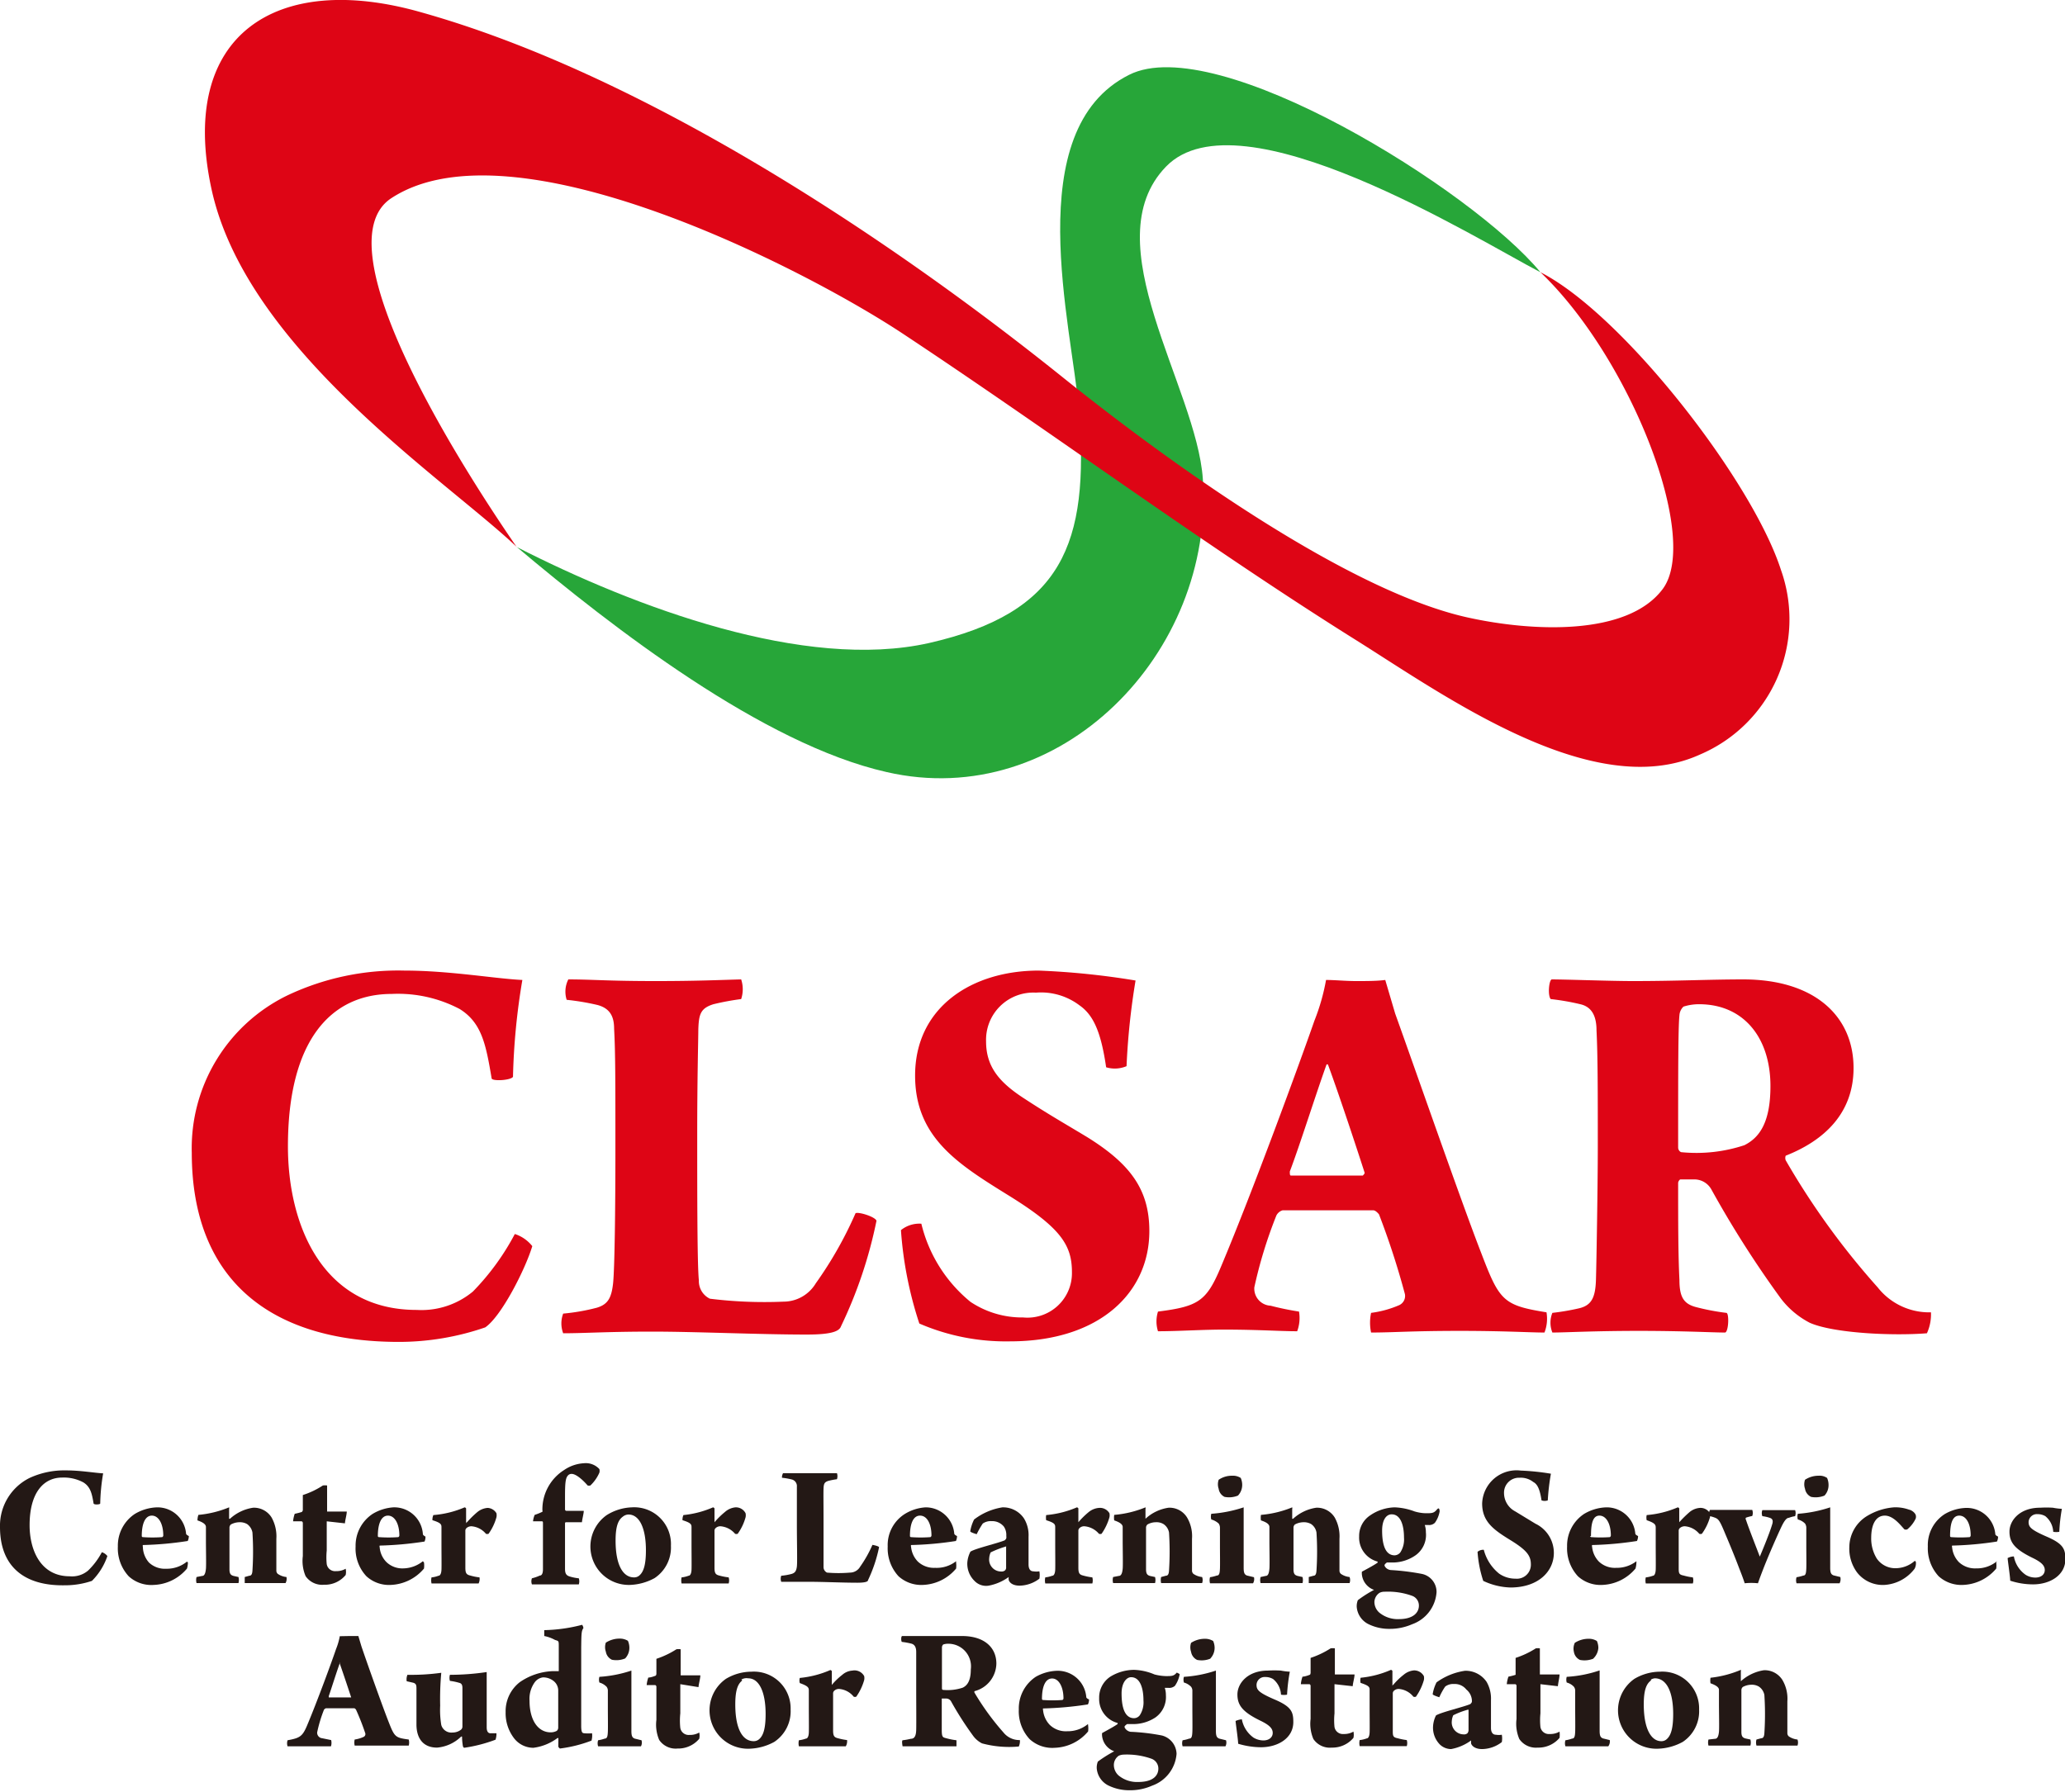 <svg xmlns="http://www.w3.org/2000/svg" viewBox="0 0 112.31 97.48"><defs><style>.cls-1{fill:#231815;}.cls-2{fill:#de0515;}.cls-3{fill:#27a639;}</style></defs><g id="レイヤー_2" data-name="レイヤー 2"><g id="レイヤー_1-2" data-name="レイヤー 1"><path class="cls-1" d="M4.53,80.64a2.25,2.25,0,0,0-1.15-.26c-1,0-1.77.81-1.77,2.59,0,1.34.59,2.78,2.18,2.78a1.35,1.35,0,0,0,1-.31,3.94,3.94,0,0,0,.75-1,.61.61,0,0,1,.3.21A3.48,3.48,0,0,1,5,86a4.52,4.52,0,0,1-1.48.24C1.31,86.28,0,85.21,0,83.07A2.9,2.9,0,0,1,1.61,80.4a4.5,4.5,0,0,1,2-.41c.77,0,1.56.14,2,.16a11.07,11.07,0,0,0-.16,1.64c0,.06-.34.08-.36,0C5,81.25,4.92,80.88,4.53,80.64Z"/><path class="cls-1" d="M10.22,85a1.28,1.28,0,0,1-.05.33,2.47,2.47,0,0,1-1.81.89A1.82,1.82,0,0,1,7,85.75a2.24,2.24,0,0,1-.59-1.62,2.07,2.07,0,0,1,.92-1.77A2.5,2.5,0,0,1,8.55,82a1.56,1.56,0,0,1,1.57,1.43c0,.05.1.11.15.13a.63.63,0,0,1-.06.27,18.52,18.52,0,0,1-2.44.22.13.13,0,0,0,0,.09A1.33,1.33,0,0,0,8.1,85a1.26,1.26,0,0,0,.94.34,1.73,1.73,0,0,0,1.13-.39S10.22,85,10.22,85ZM7.71,83.56s0,.06.06.06a7.16,7.16,0,0,0,1.05,0,.1.1,0,0,0,.06-.09c0-.63-.25-1.08-.62-1.08S7.71,82.9,7.71,83.56Z"/><path class="cls-1" d="M11,85.73c.13,0,.18-.18.2-.39s0-1.08,0-1.5c0-.25,0-.67,0-.77s-.07-.23-.46-.36a.94.94,0,0,1,.05-.3A5.75,5.75,0,0,0,12.46,82a.12.12,0,0,1,0,.08v.54a0,0,0,0,0,.05,0,2.37,2.37,0,0,1,1.26-.6,1.13,1.13,0,0,1,1,.53,2.1,2.1,0,0,1,.26,1.16c0,.6,0,1.43,0,1.74a.23.23,0,0,0,.08.17,1,1,0,0,0,.47.17.48.48,0,0,1-.05.33c-.15,0-.45,0-1.13,0s-.76,0-1.09,0c0-.06,0-.3,0-.33l.25-.07c.13,0,.16-.13.17-.28a16.08,16.08,0,0,0,0-2.07.72.72,0,0,0-.29-.46.78.78,0,0,0-.43-.1,1,1,0,0,0-.45.12.23.23,0,0,0-.08.16c0,.63,0,1.73,0,2.28,0,.27.09.32.22.36l.27.06a.63.63,0,0,1,0,.33c-.38,0-.73,0-1.17,0-.66,0-.89,0-1.11,0a.62.62,0,0,1,0-.33Z"/><path class="cls-1" d="M17.77,82.76s0,0,0,.06c0,.37,0,1.07,0,1.53a3.68,3.68,0,0,0,0,.74.46.46,0,0,0,.5.38,1,1,0,0,0,.53-.13.79.79,0,0,1,0,.34,1.46,1.46,0,0,1-1.18.53,1.09,1.09,0,0,1-1-.47,2.11,2.11,0,0,1-.15-1.09c0-.5,0-1.38,0-1.8a.1.1,0,0,0-.06-.09l-.47,0a1.69,1.69,0,0,1,.09-.41,3.59,3.59,0,0,0,.39-.1s0,0,.05-.08v-.84a4.44,4.44,0,0,0,1.09-.52.86.86,0,0,1,.23,0c0,.23,0,.7,0,1.34,0,0,0,.08,0,.08l1.07,0c0,.16-.09.47-.1.64Z"/><path class="cls-1" d="M23.06,85a1.28,1.28,0,0,1,0,.33,2.49,2.49,0,0,1-1.81.89,1.82,1.82,0,0,1-1.32-.47,2.2,2.2,0,0,1-.59-1.62,2.07,2.07,0,0,1,.92-1.77A2.5,2.5,0,0,1,21.39,82,1.56,1.56,0,0,1,23,83.46c0,.05.1.11.14.13a.62.62,0,0,1-.05.27,18.69,18.69,0,0,1-2.44.22.13.13,0,0,0,0,.09,1.28,1.28,0,0,0,.37.81,1.25,1.25,0,0,0,.93.34A1.74,1.74,0,0,0,23,84.93S23.06,85,23.06,85Zm-2.51-1.44s0,.06.06.06a7.16,7.16,0,0,0,1.05,0,.1.1,0,0,0,.06-.09c0-.63-.25-1.08-.62-1.08S20.55,82.9,20.55,83.56Z"/><path class="cls-1" d="M27,82.32a.54.54,0,0,1,0,.22,2.81,2.81,0,0,1-.43.9.24.24,0,0,1-.14,0,1.14,1.14,0,0,0-.78-.41.39.39,0,0,0-.28.1.19.19,0,0,0-.06.15c0,.5,0,1.85,0,2,0,.29.05.38.27.43a2.94,2.94,0,0,0,.5.1.56.56,0,0,1-.05.33c-.22,0-.69,0-1.42,0-.47,0-.87,0-1.14,0a.73.73,0,0,1,0-.33,1.41,1.41,0,0,0,.38-.09c.09,0,.15-.12.16-.32s0-.89,0-1.5c0-.34,0-.64,0-.8s0-.25-.49-.4a.59.59,0,0,1,.05-.28A5.37,5.37,0,0,0,25.27,82a.12.12,0,0,1,.08.06c0,.12,0,.62,0,.75s0,0,.05,0a5,5,0,0,1,.57-.56,1,1,0,0,1,.55-.22A.59.59,0,0,1,27,82.32Z"/><path class="cls-1" d="M29.36,85.71c.14,0,.17-.19.17-.34,0-.78,0-1.73,0-2.54,0,0,0-.07-.05-.07l-.49,0a1.2,1.2,0,0,1,.09-.35,3.33,3.33,0,0,0,.42-.17.08.08,0,0,0,0-.07,2.53,2.53,0,0,1,1.18-2.2,2.11,2.11,0,0,1,1.08-.37,1,1,0,0,1,.84.32.41.41,0,0,1,0,.19,2.14,2.14,0,0,1-.49.7.26.26,0,0,1-.15,0c-.24-.28-.62-.63-.87-.63a.26.26,0,0,0-.22.11c-.11.14-.14.38-.14,1.12,0,.23,0,.56,0,.71a.08.08,0,0,0,.07.07l.95,0c0,.14-.08.42-.1.62h-.87s-.05,0-.05.06c0,1.12,0,2,0,2.47,0,.25.06.36.25.42a2.58,2.58,0,0,0,.5.1.54.54,0,0,1,0,.33c-.27,0-.53,0-1.41,0-.49,0-.92,0-1.14,0a.47.47,0,0,1,0-.33A2.38,2.38,0,0,0,29.36,85.71Z"/><path class="cls-1" d="M36.49,84.09a2,2,0,0,1-.89,1.76,3,3,0,0,1-1.35.37A2.09,2.09,0,0,1,33,82.42,2.75,2.75,0,0,1,34.36,82,2,2,0,0,1,36.49,84.09Zm-2.62-1.58c-.26.19-.39.55-.39,1.3,0,1.36.42,2,1,2a.42.42,0,0,0,.3-.11c.24-.21.35-.62.35-1.37,0-1.17-.34-1.94-.95-1.94A.51.51,0,0,0,33.87,82.51Z"/><path class="cls-1" d="M40.55,82.32a.54.54,0,0,1,0,.22,2.81,2.81,0,0,1-.43.9.24.24,0,0,1-.14,0,1.16,1.16,0,0,0-.78-.41.37.37,0,0,0-.28.1.19.19,0,0,0-.06.15c0,.5,0,1.85,0,2,0,.29.05.38.26.43a3.29,3.29,0,0,0,.51.1.56.56,0,0,1,0,.33c-.22,0-.69,0-1.42,0-.47,0-.88,0-1.14,0a.73.73,0,0,1,0-.33,1.51,1.51,0,0,0,.38-.09c.09,0,.15-.12.16-.32s0-.89,0-1.5c0-.34,0-.64,0-.8s0-.25-.49-.4a.59.59,0,0,1,.05-.28A5.37,5.37,0,0,0,38.78,82a.12.12,0,0,1,.08.06c0,.12,0,.62,0,.75s0,0,0,0a4.29,4.29,0,0,1,.57-.56A1,1,0,0,1,40,82,.59.59,0,0,1,40.55,82.32Z"/><path class="cls-1" d="M42.59,80.14c.4,0,.67,0,1.48,0s1.09,0,1.45,0a.53.53,0,0,1,0,.33,3.93,3.93,0,0,0-.47.09c-.22.07-.25.17-.26.43s0,.8,0,1.79,0,2.21,0,2.47a.33.33,0,0,0,.19.3,7.47,7.47,0,0,0,1.25,0,.64.64,0,0,0,.55-.32,6.64,6.64,0,0,0,.67-1.19s.34.06.36.13a7.83,7.83,0,0,1-.6,1.79c0,.08-.15.14-.58.14-.81,0-1.87-.05-2.63-.05s-1.14,0-1.51,0a.47.47,0,0,1,0-.33,3.18,3.18,0,0,0,.57-.1c.19-.06.25-.17.28-.4s0-1.29,0-2.29,0-1.66,0-2.05a.37.37,0,0,0-.29-.4,3.91,3.91,0,0,0-.52-.09A.45.45,0,0,1,42.59,80.14Z"/><path class="cls-1" d="M52,85a1.28,1.28,0,0,1,0,.33,2.47,2.47,0,0,1-1.81.89,1.84,1.84,0,0,1-1.32-.47,2.24,2.24,0,0,1-.59-1.62,2,2,0,0,1,.93-1.77A2.44,2.44,0,0,1,50.34,82a1.56,1.56,0,0,1,1.56,1.43c0,.05.1.11.15.13a.63.63,0,0,1-.06.27,18.35,18.35,0,0,1-2.44.22.13.13,0,0,0,0,.09,1.33,1.33,0,0,0,.37.81,1.28,1.28,0,0,0,.94.34A1.71,1.71,0,0,0,52,84.93S52,85,52,85Zm-2.51-1.44s0,.06.06.06a7.07,7.07,0,0,0,1.05,0,.1.1,0,0,0,.06-.09c0-.63-.24-1.08-.62-1.08S49.49,82.9,49.49,83.56Z"/><path class="cls-1" d="M54.6,83.05a.82.82,0,0,0-.67-.3.77.77,0,0,0-.48.13,4.79,4.79,0,0,0-.33.58s-.36-.1-.35-.16a2.18,2.18,0,0,1,.21-.64A3.4,3.4,0,0,1,54.52,82a1.37,1.37,0,0,1,1.17.6,1.74,1.74,0,0,1,.25,1c0,.47,0,1.1,0,1.51,0,.18.06.37.26.37a1.06,1.06,0,0,0,.33,0,1.13,1.13,0,0,1,0,.4,1.83,1.83,0,0,1-1.07.38c-.34,0-.54-.13-.6-.31a.75.75,0,0,1,0-.16s0,0,0,0a2.7,2.7,0,0,1-1.09.47A.87.87,0,0,1,53,86a1.3,1.3,0,0,1-.39-1,1.54,1.54,0,0,1,.17-.59c.28-.18,1.51-.46,1.87-.62,0,0,.07-.07.08-.11a.57.57,0,0,0,0-.13A.82.82,0,0,0,54.6,83.05Zm.11,1.08a5.18,5.18,0,0,0-.83.32.88.88,0,0,0-.08.32.65.65,0,0,0,.64.72.3.3,0,0,0,.22-.06.21.21,0,0,0,.06-.17c0-.31,0-.91,0-1.08S54.72,84.13,54.71,84.13Z"/><path class="cls-1" d="M60.34,82.32a.54.54,0,0,1,0,.22,3,3,0,0,1-.43.9.24.24,0,0,1-.14,0,1.16,1.16,0,0,0-.78-.41.36.36,0,0,0-.28.1.19.19,0,0,0-.06.15c0,.5,0,1.85,0,2,0,.29.05.38.26.43a3.4,3.4,0,0,0,.5.1.64.64,0,0,1,0,.33c-.22,0-.69,0-1.42,0-.47,0-.88,0-1.14,0a.73.73,0,0,1,0-.33,1.62,1.62,0,0,0,.38-.09c.09,0,.15-.12.16-.32s0-.89,0-1.5c0-.34,0-.64,0-.8s0-.25-.49-.4a.75.75,0,0,1,0-.28A5.43,5.43,0,0,0,58.57,82a.12.12,0,0,1,.08.06c0,.12,0,.62,0,.75s0,0,0,0a4.29,4.29,0,0,1,.57-.56,1,1,0,0,1,.55-.22A.6.6,0,0,1,60.34,82.32Z"/><path class="cls-1" d="M60.85,85.73c.14,0,.19-.18.21-.39s0-1.08,0-1.5c0-.25,0-.67,0-.77s-.07-.23-.46-.36a.94.94,0,0,1,0-.3A5.75,5.75,0,0,0,62.3,82a.12.12,0,0,1,0,.08v.54a0,0,0,0,0,0,0,2.34,2.34,0,0,1,1.26-.6,1.12,1.12,0,0,1,1,.53,2,2,0,0,1,.27,1.16c0,.6,0,1.43,0,1.74a.23.23,0,0,0,.08.17,1,1,0,0,0,.47.17.48.48,0,0,1,0,.33c-.16,0-.45,0-1.13,0s-.76,0-1.1,0a.73.73,0,0,1,0-.33l.26-.07c.13,0,.16-.13.17-.28a16.08,16.08,0,0,0,0-2.07.7.7,0,0,0-.3-.46.73.73,0,0,0-.42-.1.92.92,0,0,0-.45.12.23.23,0,0,0-.08.16c0,.63,0,1.73,0,2.28,0,.27.09.32.21.36l.28.06a.63.63,0,0,1,0,.33c-.38,0-.74,0-1.17,0-.66,0-.9,0-1.11,0a.62.62,0,0,1,0-.33Z"/><path class="cls-1" d="M68.15,86.13c-.19,0-.56,0-1.18,0s-.91,0-1.16,0a.62.62,0,0,1,0-.33,2,2,0,0,0,.37-.09c.14,0,.16-.15.17-.38s0-.83,0-1.3,0-.73,0-.9a.41.41,0,0,0-.07-.25,1,1,0,0,0-.4-.22.54.54,0,0,1,0-.31A7.16,7.16,0,0,0,67.64,82V85.3c0,.29.06.36.18.41l.38.09A.44.44,0,0,1,68.15,86.13Zm-.82-4.77a1.28,1.28,0,0,1-.73.07.58.58,0,0,1-.32-.44.75.75,0,0,1,0-.49,1.26,1.26,0,0,1,.73-.22.78.78,0,0,1,.47.12.93.93,0,0,1,.08.38A.84.84,0,0,1,67.33,81.36Z"/><path class="cls-1" d="M68.84,85.73c.14,0,.18-.18.2-.39s0-1.08,0-1.5c0-.25,0-.67,0-.77s-.06-.23-.46-.36a.94.94,0,0,1,0-.3A5.75,5.75,0,0,0,70.28,82a.12.12,0,0,1,0,.08v.54a0,0,0,0,0,.05,0,2.37,2.37,0,0,1,1.26-.6,1.13,1.13,0,0,1,1,.53,2.1,2.1,0,0,1,.26,1.16c0,.6,0,1.43,0,1.74a.23.23,0,0,0,.08.17,1,1,0,0,0,.47.17.48.48,0,0,1,0,.33c-.15,0-.45,0-1.13,0s-.76,0-1.09,0c0-.06,0-.3,0-.33l.26-.07c.12,0,.15-.13.16-.28a16.08,16.08,0,0,0,0-2.07.69.69,0,0,0-.29-.46.78.78,0,0,0-.43-.1,1,1,0,0,0-.45.12.23.23,0,0,0-.08.16c0,.63,0,1.73,0,2.28,0,.27.09.32.22.36l.27.06a.63.63,0,0,1,0,.33c-.38,0-.73,0-1.17,0-.66,0-.89,0-1.11,0a.62.62,0,0,1,0-.33Z"/><path class="cls-1" d="M76.93,82.22a2.28,2.28,0,0,0,.61.1c.33,0,.44,0,.6-.19s.15.06.16.08a1.49,1.49,0,0,1-.26.63.44.44,0,0,1-.35.12h-.2s0,0,0,0a1.25,1.25,0,0,1,.06.4A1.36,1.36,0,0,1,77,84.6,2.19,2.19,0,0,1,75.8,85h-.37s-.13.09-.13.15.11.23.33.26a13,13,0,0,1,1.7.21,1,1,0,0,1,.8,1,2,2,0,0,1-1.33,1.74,3,3,0,0,1-1.21.25,2.55,2.55,0,0,1-1.19-.27,1.15,1.15,0,0,1-.61-.91.87.87,0,0,1,.06-.38,6.49,6.49,0,0,1,.88-.56s0,0,0,0a1,1,0,0,1-.66-.83.75.75,0,0,1,0-.16c.13-.07.68-.36.85-.49a.06.06,0,0,0,0-.06,1.35,1.35,0,0,1-1-1.37,1.34,1.34,0,0,1,.61-1.15A2.46,2.46,0,0,1,75.85,82,3.4,3.4,0,0,1,76.93,82.22Zm.24,5.13a.56.56,0,0,0-.35-.53,3.84,3.84,0,0,0-1.51-.23.58.58,0,0,0-.28.06.62.62,0,0,0-.28.5.78.78,0,0,0,.26.57,1.57,1.57,0,0,0,1.07.36C76.88,88.08,77.17,87.71,77.17,87.35Zm-2-4.09c0,1,.29,1.35.68,1.35a.41.41,0,0,0,.31-.16,1.29,1.29,0,0,0,.2-.8c0-.69-.19-1.27-.67-1.27C75.39,82.38,75.17,82.69,75.17,83.26Z"/><path class="cls-1" d="M81.54,85.61a1.55,1.55,0,0,0,.89.27.76.76,0,0,0,.83-.77c0-.46-.19-.76-1.1-1.32s-1.55-1-1.55-2A1.87,1.87,0,0,1,82.71,80a13,13,0,0,1,1.64.17,12.14,12.14,0,0,0-.17,1.45.5.5,0,0,1-.34,0c-.09-.6-.22-.88-.45-1a1.09,1.09,0,0,0-.74-.23.81.81,0,0,0-.85.83,1.13,1.13,0,0,0,.61,1l1.1.67a1.76,1.76,0,0,1,1,1.59c0,1-.84,1.88-2.36,1.88A3.69,3.69,0,0,1,80.67,86a6.4,6.4,0,0,1-.31-1.58.47.47,0,0,1,.34-.11A2.45,2.45,0,0,0,81.54,85.61Z"/><path class="cls-1" d="M89,85a1.28,1.28,0,0,1-.05.33,2.47,2.47,0,0,1-1.81.89,1.82,1.82,0,0,1-1.32-.47,2.24,2.24,0,0,1-.59-1.62,2.07,2.07,0,0,1,.92-1.77A2.5,2.5,0,0,1,87.37,82a1.56,1.56,0,0,1,1.57,1.43c0,.05.1.11.15.13a.63.63,0,0,1-.06.27,18.52,18.52,0,0,1-2.44.22.13.13,0,0,0,0,.09,1.33,1.33,0,0,0,.37.81,1.26,1.26,0,0,0,.94.34A1.73,1.73,0,0,0,89,84.93S89,85,89,85Zm-2.51-1.44s0,.06.06.06a7.16,7.16,0,0,0,1,0,.1.1,0,0,0,.06-.09c0-.63-.25-1.08-.62-1.08S86.53,82.9,86.53,83.56Z"/><path class="cls-1" d="M93,82.32a.54.54,0,0,1,0,.22,2.86,2.86,0,0,1-.44.9.24.24,0,0,1-.14,0,1.14,1.14,0,0,0-.77-.41.4.4,0,0,0-.29.1.19.19,0,0,0-.06.15c0,.5,0,1.85,0,2,0,.29,0,.38.27.43a3.15,3.15,0,0,0,.5.1.56.56,0,0,1,0,.33c-.22,0-.69,0-1.42,0-.47,0-.87,0-1.14,0a.73.73,0,0,1,0-.33,1.59,1.59,0,0,0,.39-.09c.08,0,.14-.12.15-.32s0-.89,0-1.5c0-.34,0-.64,0-.8s-.05-.25-.49-.4a.59.59,0,0,1,0-.28A5.37,5.37,0,0,0,91.25,82a.12.12,0,0,1,.08.06c0,.12,0,.62,0,.75s0,0,0,0a6,6,0,0,1,.57-.56,1,1,0,0,1,.55-.22A.6.6,0,0,1,93,82.32Z"/><path class="cls-1" d="M93,82.14l1.21,0c.53,0,.85,0,1.09,0a.47.47,0,0,1,0,.33,2.65,2.65,0,0,0-.34.09.1.1,0,0,0,0,.12c.12.38.55,1.47.75,2,0,0,0,0,0,0,.19-.44.55-1.33.67-1.74.08-.24,0-.32-.1-.36a1.93,1.93,0,0,0-.43-.1.46.46,0,0,1,0-.33c.16,0,.53,0,.9,0l.88,0a.47.47,0,0,1,0,.33,1.63,1.63,0,0,0-.34.09c-.13,0-.26.19-.4.48-.24.51-.62,1.37-.94,2.17-.16.41-.26.68-.34.91a3.47,3.47,0,0,0-.72,0c-.08-.25-.19-.54-.31-.84-.24-.64-.54-1.36-.74-1.83-.31-.75-.37-.83-.6-.91a1.5,1.5,0,0,0-.3-.08A.58.58,0,0,1,93,82.14Z"/><path class="cls-1" d="M100.05,86.13c-.19,0-.57,0-1.19,0s-.9,0-1.15,0a.53.53,0,0,1,0-.33,2,2,0,0,0,.37-.09c.13,0,.15-.15.16-.38s0-.83,0-1.3,0-.73,0-.9a.41.41,0,0,0-.07-.25.85.85,0,0,0-.39-.22.54.54,0,0,1,0-.31A7.16,7.16,0,0,0,99.54,82c0,.4,0,1.12,0,1.67s0,1.16,0,1.62c0,.29.06.36.18.41l.37.09A.48.48,0,0,1,100.05,86.13Zm-.82-4.77a1.28,1.28,0,0,1-.73.07.59.59,0,0,1-.33-.44.75.75,0,0,1,0-.49,1.32,1.32,0,0,1,.74-.22.72.72,0,0,1,.46.12.93.93,0,0,1,.08.38A.83.83,0,0,1,99.23,81.36Z"/><path class="cls-1" d="M102.49,86.22a1.77,1.77,0,0,1-1.49-.68,2.18,2.18,0,0,1-.42-1.38,2,2,0,0,1,1-1.71A3.32,3.32,0,0,1,103,82a2.16,2.16,0,0,1,.84.13c.06,0,.28.11.35.28a.34.34,0,0,1,0,.2,1.71,1.71,0,0,1-.46.59.25.25,0,0,1-.15,0c-.21-.22-.6-.75-1.07-.75s-.74.45-.74,1.21a2.07,2.07,0,0,0,.3,1.12,1.22,1.22,0,0,0,1.07.53,1.58,1.58,0,0,0,1-.4.11.11,0,0,1,.06.07.63.63,0,0,1-.07.36A2.23,2.23,0,0,1,102.49,86.22Z"/><path class="cls-1" d="M108.57,85a1.28,1.28,0,0,1,0,.33,2.47,2.47,0,0,1-1.81.89,1.84,1.84,0,0,1-1.32-.47,2.24,2.24,0,0,1-.59-1.62,2,2,0,0,1,.93-1.77,2.44,2.44,0,0,1,1.18-.33,1.56,1.56,0,0,1,1.56,1.43c0,.05.1.11.15.13a.63.63,0,0,1-.06.27,18.35,18.35,0,0,1-2.44.22.13.13,0,0,0,0,.09,1.33,1.33,0,0,0,.37.81,1.28,1.28,0,0,0,.94.34,1.71,1.71,0,0,0,1.13-.39S108.57,85,108.57,85Zm-2.51-1.44s0,.06.06.06a7.07,7.07,0,0,0,1,0,.1.1,0,0,0,.06-.09c0-.63-.24-1.08-.62-1.08S106.06,82.9,106.06,83.56Z"/><path class="cls-1" d="M112,83.33a.93.93,0,0,1-.33,0,1.17,1.17,0,0,0-.43-.85.82.82,0,0,0-.42-.11.45.45,0,0,0-.49.42c0,.27.1.42,1,.81s1,.68,1,1.22c0,.87-.83,1.37-1.76,1.37a4,4,0,0,1-1.24-.2c0-.2-.13-1.06-.14-1.23a.75.75,0,0,1,.34-.09,1.55,1.55,0,0,0,.64,1,1,1,0,0,0,.53.15c.31,0,.51-.17.51-.41s-.18-.42-.62-.64c-1-.48-1.3-.85-1.3-1.45s.55-1.3,1.66-1.3a5.91,5.91,0,0,1,.7,0,3.26,3.26,0,0,0,.49.06A9.57,9.57,0,0,0,112,83.33Z"/><path class="cls-1" d="M16.7,93.87c.54-1.28,1.34-3.46,1.58-4.17a3.49,3.49,0,0,0,.2-.69L19,89l.49,0,.17.57c.34,1,1.12,3.19,1.46,4.06s.37.9,1.11,1a.63.63,0,0,1,0,.33c-.25,0-.68,0-1.44,0s-1.13,0-1.5,0a.73.73,0,0,1,0-.33,1.74,1.74,0,0,0,.48-.14.17.17,0,0,0,.1-.19A13.32,13.32,0,0,0,19.36,93s-.06-.07-.09-.07-.5,0-.75,0h-.79a.21.21,0,0,0-.11.08,7.47,7.47,0,0,0-.37,1.23.3.3,0,0,0,.27.32l.49.1A.62.62,0,0,1,18,95c-.29,0-.67,0-1.24,0l-1.12,0a.53.53,0,0,1,0-.33C16.31,94.55,16.45,94.46,16.7,93.87Zm1.79-3.42c-.2.55-.45,1.36-.61,1.82,0,0,0,.07,0,.07h1.22s0,0,0,0c-.1-.31-.43-1.3-.62-1.84C18.52,90.45,18.49,90.44,18.49,90.45Z"/><path class="cls-1" d="M22.16,91.11A11.92,11.92,0,0,0,24,91a15.33,15.33,0,0,0-.06,1.78A5,5,0,0,0,24,93.84a.57.57,0,0,0,.61.41.75.75,0,0,0,.47-.16.23.23,0,0,0,.07-.15c0-.16,0-.85,0-2.09,0-.1,0-.26-.16-.3a3.14,3.14,0,0,0-.52-.11.58.58,0,0,1,0-.33,13.61,13.61,0,0,0,2-.15c0,.09,0,.6,0,1v2c0,.19.05.31.18.33H27a1,1,0,0,1-.05.35,8,8,0,0,1-1.71.44.2.2,0,0,1-.06-.07,3.1,3.1,0,0,1-.05-.54,0,0,0,0,0-.05,0,2.13,2.13,0,0,1-1.31.6c-.77,0-1.11-.52-1.12-1.23,0-.48,0-1.45,0-1.94,0-.2,0-.31-.18-.36l-.35-.08A.63.63,0,0,1,22.16,91.11Z"/><path class="cls-1" d="M32.17,94.69a7.29,7.29,0,0,1-1.72.43s-.07-.06-.08-.09,0-.31,0-.48a0,0,0,0,0-.05,0,2.78,2.78,0,0,1-1.31.53,1.33,1.33,0,0,1-1.06-.53,2.24,2.24,0,0,1-.45-1.41,2,2,0,0,1,.77-1.63,3.37,3.37,0,0,1,1.81-.6h.26s.05,0,.05,0c0-.44,0-1,0-1.33s0-.3-.21-.37A2,2,0,0,0,29.6,89c0-.05,0-.3,0-.32a8.81,8.81,0,0,0,2.06-.29.36.36,0,0,1,.07.18c-.11.15-.11.31-.12,1.06,0,.6,0,1.34,0,2.66,0,.33,0,1.2,0,1.59s.07.4.17.41a2.25,2.25,0,0,0,.42,0A1,1,0,0,1,32.17,94.69Zm-3.09-3.17a1.54,1.54,0,0,0-.28,1c0,1.07.47,1.72,1.15,1.72a.7.7,0,0,0,.33-.08.23.23,0,0,0,.08-.18c0-.31,0-1.44,0-2a.66.66,0,0,0-.26-.54.91.91,0,0,0-.57-.19A.66.66,0,0,0,29.08,91.52Z"/><path class="cls-1" d="M34.86,95c-.19,0-.56,0-1.18,0s-.91,0-1.15,0a.53.53,0,0,1,0-.33,1.87,1.87,0,0,0,.36-.09c.14,0,.16-.15.17-.38s0-.83,0-1.3,0-.73,0-.9a.36.36,0,0,0-.07-.24.87.87,0,0,0-.39-.23.54.54,0,0,1,0-.31,6.78,6.78,0,0,0,1.74-.34c0,.4,0,1.12,0,1.67s0,1.16,0,1.62c0,.29.06.36.18.41l.37.09A.44.44,0,0,1,34.86,95ZM34,90.22a1.25,1.25,0,0,1-.72.07.59.59,0,0,1-.33-.44.75.75,0,0,1,0-.49,1.38,1.38,0,0,1,.74-.22.85.85,0,0,1,.46.12.93.93,0,0,1,.08.38A.84.84,0,0,1,34,90.22Z"/><path class="cls-1" d="M37,91.62s0,0,0,.06c0,.37,0,1.07,0,1.53A3.68,3.68,0,0,0,37,94a.46.46,0,0,0,.5.38,1,1,0,0,0,.53-.13.79.79,0,0,1,0,.34,1.49,1.49,0,0,1-1.18.53,1.08,1.08,0,0,1-1-.47,2.11,2.11,0,0,1-.15-1.09c0-.5,0-1.38,0-1.79a.1.1,0,0,0-.06-.1l-.47,0a1.69,1.69,0,0,1,.09-.41c.12,0,.32-.07.39-.1s0,0,.05-.08v-.84a4.82,4.82,0,0,0,1.09-.52.86.86,0,0,1,.23,0c0,.23,0,.7,0,1.34,0,0,0,.08,0,.08l1.07,0c0,.17-.09.47-.1.64Z"/><path class="cls-1" d="M43,93a2,2,0,0,1-.89,1.76,3,3,0,0,1-1.35.37,2.09,2.09,0,0,1-1.28-3.8,2.72,2.72,0,0,1,1.39-.39A2,2,0,0,1,43,93Zm-2.63-1.58c-.25.19-.38.55-.38,1.3,0,1.36.41,2,1,2a.44.44,0,0,0,.3-.11c.24-.21.35-.62.35-1.37,0-1.17-.34-1.94-.95-1.94A.54.54,0,0,0,40.32,91.37Z"/><path class="cls-1" d="M47,91.18a.54.54,0,0,1,0,.22,3,3,0,0,1-.43.9.19.19,0,0,1-.14,0,1.13,1.13,0,0,0-.78-.42.36.36,0,0,0-.28.1.19.19,0,0,0-.06.15c0,.5,0,1.85,0,2,0,.29.05.38.26.43a3.4,3.4,0,0,0,.5.1A.56.56,0,0,1,46,95c-.21,0-.68,0-1.41,0-.48,0-.88,0-1.14,0a.73.73,0,0,1,0-.33,1.62,1.62,0,0,0,.38-.09c.09,0,.15-.12.16-.32s0-.89,0-1.5c0-.33,0-.64,0-.8s-.05-.24-.49-.4a.49.49,0,0,1,0-.28,5.43,5.43,0,0,0,1.66-.43.12.12,0,0,1,.08.06c0,.12,0,.62,0,.75s0,0,0,0a3.67,3.67,0,0,1,.57-.55.92.92,0,0,1,.55-.23A.6.6,0,0,1,47,91.18Z"/><path class="cls-1" d="M49.07,89l1.38,0c.74,0,1.28,0,1.87,0,1.21,0,1.87.62,1.87,1.5A1.58,1.58,0,0,1,53,92a.11.11,0,0,0,0,.08,14,14,0,0,0,1.57,2.16,1.11,1.11,0,0,0,.9.42.72.72,0,0,1-.06.35,5.69,5.69,0,0,1-2-.17,1.35,1.35,0,0,1-.49-.42,17.92,17.92,0,0,1-1.18-1.84.31.31,0,0,0-.28-.18h-.24s0,0,0,.06c0,.61,0,1.22,0,1.65s.07.4.28.46a3.71,3.71,0,0,0,.52.1s0,.31,0,.33c-.22,0-.69,0-1.47,0s-1.26,0-1.46,0c0,0-.06-.29,0-.33a3.73,3.73,0,0,0,.45-.08c.21,0,.28-.18.29-.48s0-1.64,0-2.25c0-.95,0-1.55,0-2,0-.27-.1-.41-.28-.45a3.83,3.83,0,0,0-.5-.09C49,89.27,49,89,49.07,89Zm2.23.46a.23.23,0,0,0-.07.15c0,.22,0,.94,0,2.24,0,0,0,.08.06.08a2.59,2.59,0,0,0,1.07-.12c.25-.12.44-.38.44-1a1.23,1.23,0,0,0-1.21-1.39A.84.84,0,0,0,51.3,89.46Z"/><path class="cls-1" d="M59.18,93.86a1.28,1.28,0,0,1,0,.33,2.47,2.47,0,0,1-1.81.89A1.82,1.82,0,0,1,56,94.61,2.22,2.22,0,0,1,55.41,93a2.07,2.07,0,0,1,.92-1.78,2.5,2.5,0,0,1,1.18-.33,1.56,1.56,0,0,1,1.57,1.43c0,.06.1.11.15.13a.63.63,0,0,1-.06.27,18.52,18.52,0,0,1-2.44.22.13.13,0,0,0,0,.09,1.33,1.33,0,0,0,.37.81,1.26,1.26,0,0,0,.94.34,1.73,1.73,0,0,0,1.13-.39S59.18,93.83,59.18,93.86Zm-2.51-1.44s0,.06.06.06a7.16,7.16,0,0,0,1.05,0,.1.1,0,0,0,.06-.08c0-.63-.25-1.09-.62-1.09S56.67,91.76,56.67,92.42Z"/><path class="cls-1" d="M62.79,91.09a2.73,2.73,0,0,0,.61.09c.34,0,.44,0,.6-.19,0,0,.15.06.16.09a1.6,1.6,0,0,1-.26.63.46.46,0,0,1-.35.11h-.2s0,0,0,0a1.25,1.25,0,0,1,.06.4,1.36,1.36,0,0,1-.57,1.21,2.19,2.19,0,0,1-1.16.36H61.3s-.14.09-.14.15.12.24.33.27a11.46,11.46,0,0,1,1.7.2,1.06,1.06,0,0,1,.8,1,2,2,0,0,1-1.33,1.73,2.92,2.92,0,0,1-1.21.25,2.58,2.58,0,0,1-1.19-.27,1.15,1.15,0,0,1-.61-.91.87.87,0,0,1,.06-.38,7,7,0,0,1,.89-.56s0,0,0,0a1,1,0,0,1-.66-.83.75.75,0,0,1,0-.16c.12-.07.67-.36.84-.49a.06.06,0,0,0,0-.06,1.35,1.35,0,0,1-1-1.36,1.36,1.36,0,0,1,.61-1.16,2.49,2.49,0,0,1,1.29-.37A3.1,3.1,0,0,1,62.79,91.09ZM63,96.21a.57.57,0,0,0-.36-.53,4,4,0,0,0-1.51-.23.73.73,0,0,0-.28.06.61.61,0,0,0-.27.5.77.77,0,0,0,.25.57,1.57,1.57,0,0,0,1.07.36C62.74,96.94,63,96.57,63,96.21Zm-2-4.09c0,1,.29,1.35.68,1.35a.4.4,0,0,0,.31-.16,1.29,1.29,0,0,0,.2-.8c0-.69-.19-1.27-.67-1.27C61.26,91.24,61,91.55,61,92.12Z"/><path class="cls-1" d="M66.65,95c-.19,0-.56,0-1.18,0s-.91,0-1.15,0a.53.53,0,0,1,0-.33,1.87,1.87,0,0,0,.36-.09c.14,0,.16-.15.17-.38s0-.83,0-1.3,0-.73,0-.9a.36.36,0,0,0-.07-.24.87.87,0,0,0-.39-.23.54.54,0,0,1,0-.31,6.78,6.78,0,0,0,1.74-.34c0,.4,0,1.12,0,1.67s0,1.16,0,1.62c0,.29.06.36.18.41l.37.09A.44.44,0,0,1,66.65,95Zm-.82-4.77a1.25,1.25,0,0,1-.72.07.59.59,0,0,1-.33-.44.75.75,0,0,1,0-.49,1.38,1.38,0,0,1,.74-.22.85.85,0,0,1,.46.12.93.93,0,0,1,.08.38A.84.84,0,0,1,65.83,90.22Z"/><path class="cls-1" d="M70,92.19a.93.93,0,0,1-.33,0,1.17,1.17,0,0,0-.43-.85.82.82,0,0,0-.42-.11.44.44,0,0,0-.48.42c0,.27.09.42,1,.81s1,.68,1,1.22c0,.87-.83,1.37-1.76,1.37a4.37,4.37,0,0,1-1.24-.19c0-.21-.13-1.07-.14-1.24a1.13,1.13,0,0,1,.34-.09,1.59,1.59,0,0,0,.64,1,1.07,1.07,0,0,0,.53.15c.31,0,.51-.17.51-.41s-.18-.42-.62-.64c-1-.48-1.3-.85-1.3-1.45s.55-1.3,1.66-1.3a5.91,5.91,0,0,1,.7,0,3.26,3.26,0,0,0,.49.06A9.57,9.57,0,0,0,70,92.19Z"/><path class="cls-1" d="M72.58,91.62s0,0,0,.06c0,.37,0,1.07,0,1.53a3.68,3.68,0,0,0,0,.74.46.46,0,0,0,.5.38,1,1,0,0,0,.53-.13.79.79,0,0,1,0,.34,1.49,1.49,0,0,1-1.18.53,1.08,1.08,0,0,1-1-.47,2.11,2.11,0,0,1-.15-1.09c0-.5,0-1.38,0-1.79a.1.1,0,0,0-.06-.1l-.47,0a1.69,1.69,0,0,1,.09-.41c.12,0,.32-.07.39-.1s0,0,.05-.08v-.84a4.82,4.82,0,0,0,1.09-.52.86.86,0,0,1,.23,0c0,.23,0,.7,0,1.34,0,0,0,.08,0,.08l1.07,0c0,.17-.09.47-.1.64Z"/><path class="cls-1" d="M77.44,91.18a.54.54,0,0,1,0,.22,3,3,0,0,1-.43.9.19.19,0,0,1-.14,0,1.13,1.13,0,0,0-.78-.42.37.37,0,0,0-.28.1.19.19,0,0,0-.06.15c0,.5,0,1.85,0,2,0,.29,0,.38.26.43a3.4,3.4,0,0,0,.5.1.55.55,0,0,1,0,.33c-.22,0-.69,0-1.42,0-.47,0-.88,0-1.14,0a.73.73,0,0,1,0-.33,1.51,1.51,0,0,0,.38-.09c.09,0,.15-.12.16-.32s0-.89,0-1.5c0-.33,0-.64,0-.8s0-.24-.49-.4a.59.59,0,0,1,0-.28,5.37,5.37,0,0,0,1.65-.43.12.12,0,0,1,.08.06c0,.12,0,.62,0,.75s0,0,.05,0a3.67,3.67,0,0,1,.57-.55,1,1,0,0,1,.55-.23A.6.6,0,0,1,77.44,91.18Z"/><path class="cls-1" d="M79.75,91.91a.8.8,0,0,0-.67-.3.72.72,0,0,0-.48.14,3.6,3.6,0,0,0-.32.58s-.37-.11-.36-.17a2.18,2.18,0,0,1,.21-.64,3.5,3.5,0,0,1,1.55-.63,1.38,1.38,0,0,1,1.17.6,1.82,1.82,0,0,1,.24,1c0,.47,0,1.11,0,1.51,0,.18.06.37.27.37a1,1,0,0,0,.32,0,1.13,1.13,0,0,1,0,.4,1.79,1.79,0,0,1-1.07.38c-.33,0-.54-.13-.6-.3a1.09,1.09,0,0,1,0-.17s0,0,0,0a2.65,2.65,0,0,1-1.09.47.89.89,0,0,1-.6-.24,1.3,1.3,0,0,1-.38-1,1.53,1.53,0,0,1,.16-.59c.29-.18,1.51-.46,1.87-.62,0,0,.07-.07.08-.11a.57.57,0,0,0,0-.13A.82.82,0,0,0,79.75,91.91ZM79.86,93a4.31,4.31,0,0,0-.82.31.88.88,0,0,0-.08.32.65.65,0,0,0,.64.72.28.28,0,0,0,.21-.06s.06-.07.06-.17c0-.31,0-.91,0-1.08A0,0,0,0,0,79.86,93Z"/><path class="cls-1" d="M83.78,91.62s0,0,0,.06c0,.37,0,1.07,0,1.53a3.68,3.68,0,0,0,0,.74.46.46,0,0,0,.5.38,1,1,0,0,0,.54-.13,1.33,1.33,0,0,1,0,.34,1.5,1.5,0,0,1-1.19.53,1.09,1.09,0,0,1-1-.47,2.11,2.11,0,0,1-.15-1.09c0-.5,0-1.38,0-1.79a.1.1,0,0,0-.06-.1l-.47,0a1.69,1.69,0,0,1,.09-.41,3.59,3.59,0,0,0,.39-.1s0,0,0-.08v-.84a4.71,4.71,0,0,0,1.1-.52.75.75,0,0,1,.22,0c0,.23,0,.7,0,1.34,0,0,0,.08,0,.08l1.07,0c0,.17-.08.47-.09.64Z"/><path class="cls-1" d="M87.47,95c-.18,0-.56,0-1.18,0s-.9,0-1.15,0a.53.53,0,0,1,0-.33,1.7,1.7,0,0,0,.36-.09c.14,0,.16-.15.17-.38s0-.83,0-1.3,0-.73,0-.9a.36.36,0,0,0-.07-.24.81.81,0,0,0-.39-.23.54.54,0,0,1,0-.31A6.71,6.71,0,0,0,87,90.87c0,.4,0,1.12,0,1.67s0,1.16,0,1.62c0,.29.06.36.18.41l.37.09A.44.44,0,0,1,87.47,95Zm-.81-4.77a1.28,1.28,0,0,1-.73.07.59.59,0,0,1-.33-.44.75.75,0,0,1,.05-.49,1.38,1.38,0,0,1,.74-.22.82.82,0,0,1,.46.12.93.93,0,0,1,.08.38A.88.88,0,0,1,86.66,90.22Z"/><path class="cls-1" d="M92.41,93a2,2,0,0,1-.89,1.76,3,3,0,0,1-1.35.37,2.09,2.09,0,0,1-1.28-3.8,2.75,2.75,0,0,1,1.39-.39A2,2,0,0,1,92.41,93Zm-2.62-1.58c-.26.19-.39.55-.39,1.3,0,1.36.42,2,.95,2a.42.42,0,0,0,.3-.11c.24-.21.35-.62.35-1.37,0-1.17-.34-1.94-1-1.94A.51.51,0,0,0,89.79,91.37Z"/><path class="cls-1" d="M93.28,94.59c.14,0,.19-.18.21-.38s0-1.09,0-1.51c0-.25,0-.67,0-.77s-.07-.22-.46-.36a.94.94,0,0,1,0-.3,5.85,5.85,0,0,0,1.65-.43.12.12,0,0,1,0,.08v.54a0,0,0,0,0,0,0,2.41,2.41,0,0,1,1.26-.6,1.14,1.14,0,0,1,1,.53,2,2,0,0,1,.27,1.16c0,.6,0,1.43,0,1.74a.23.23,0,0,0,.08.17,1,1,0,0,0,.47.17.48.48,0,0,1,0,.33c-.16,0-.45,0-1.13,0s-.76,0-1.1,0a.61.61,0,0,1,0-.33l.26-.07c.13,0,.16-.13.17-.28a16.08,16.08,0,0,0,0-2.07.7.7,0,0,0-.3-.46.75.75,0,0,0-.42-.1,1,1,0,0,0-.45.12.23.23,0,0,0-.08.16c0,.63,0,1.73,0,2.29,0,.26.09.31.21.35l.28.06a.63.63,0,0,1,0,.33c-.38,0-.74,0-1.17,0-.66,0-.9,0-1.11,0a.62.62,0,0,1,0-.33Z"/><path class="cls-2" d="M25,54.89a7.2,7.2,0,0,0-3.69-.82c-3.35,0-5.65,2.58-5.65,8.29,0,4.3,1.89,8.9,7,8.9a4.38,4.38,0,0,0,3.06-1A13.47,13.47,0,0,0,28,67.13a2,2,0,0,1,.95.66c-.38,1.26-1.68,3.82-2.56,4.42A14.42,14.42,0,0,1,21.7,73c-7.07,0-11.27-3.44-11.27-10.29a9.24,9.24,0,0,1,5.18-8.55A14.07,14.07,0,0,1,22,52.8c2.46,0,5,.45,6.41.51a36.28,36.28,0,0,0-.51,5.27c-.12.19-1.1.25-1.16.09C26.43,56.84,26.21,55.64,25,54.89Z"/><path class="cls-2" d="M30.91,53.28c1.29,0,2.15.09,4.73.09,2.28,0,3.51-.06,4.67-.09a1.7,1.7,0,0,1,0,1.07,13.76,13.76,0,0,0-1.51.28c-.7.22-.79.54-.82,1.36,0,.51-.06,2.59-.06,5.74s0,7.1.09,7.92a1.06,1.06,0,0,0,.6,1,24.17,24.17,0,0,0,4,.16,2.05,2.05,0,0,0,1.76-1A21.07,21.07,0,0,0,46.53,66c.16-.09,1.07.19,1.14.41a24.51,24.51,0,0,1-1.93,5.74c-.09.26-.47.45-1.86.45-2.59,0-6-.16-8.43-.16s-3.66.09-4.82.09a1.51,1.51,0,0,1,0-1.07,11.21,11.21,0,0,0,1.83-.32c.6-.18.79-.53.88-1.29s.13-4.13.13-7.32c0-3.66,0-5.33-.07-6.56,0-.63-.19-1.11-.91-1.3a13.33,13.33,0,0,0-1.67-.28A1.47,1.47,0,0,1,30.91,53.28Z"/><path class="cls-2" d="M52.78,70.82a5.06,5.06,0,0,0,2.87.85,2.42,2.42,0,0,0,2.65-2.46c0-1.48-.6-2.43-3.53-4.23-2.69-1.67-5-3.12-5-6.47,0-3.72,3.09-5.71,6.72-5.71a41.91,41.91,0,0,1,5.27.54A38.51,38.51,0,0,0,61.27,58a1.64,1.64,0,0,1-1.11.06c-.28-1.92-.69-2.84-1.45-3.37A3.47,3.47,0,0,0,56.34,54a2.57,2.57,0,0,0-2.71,2.65c0,1.33.66,2.18,2,3.06s2.14,1.33,3.5,2.15c2.33,1.45,3.38,2.84,3.38,5.11,0,3.34-2.69,6-7.58,6A11.86,11.86,0,0,1,50,72a20.81,20.81,0,0,1-1-5.08,1.59,1.59,0,0,1,1.11-.35A7.87,7.87,0,0,0,52.78,70.82Z"/><path class="cls-2" d="M66.41,68.9c1.73-4.11,4.29-11.11,5.08-13.38a11.34,11.34,0,0,0,.63-2.21c.47,0,1.07.06,1.64.06s1.14,0,1.58-.06l.54,1.83c1.1,3.06,3.59,10.22,4.67,13,1,2.62,1.19,2.87,3.56,3.25A2.08,2.08,0,0,1,84,72.49c-.78,0-2.17-.09-4.6-.09-2.65,0-3.63.09-4.83.09a2.57,2.57,0,0,1,0-1.07A5.66,5.66,0,0,0,76.1,71a.55.55,0,0,0,.31-.6A43,43,0,0,0,75,66.06c-.06-.07-.19-.22-.32-.22-.5,0-1.57,0-2.39,0-1.27,0-2.09,0-2.53,0a.56.56,0,0,0-.34.28,24.63,24.63,0,0,0-1.2,3.91.93.93,0,0,0,.88,1,15.65,15.65,0,0,0,1.55.32,2.06,2.06,0,0,1-.1,1.07c-.91,0-2.14-.09-4-.09-1.17,0-2.47.09-3.57.09a1.78,1.78,0,0,1,0-1.07C65.18,71.07,65.62,70.79,66.41,68.9Zm5.74-11c-.63,1.76-1.45,4.38-2,5.83,0,.13,0,.22.06.22.35,0,.95,0,1.8,0,1,0,1.8,0,2.11,0,0,0,.1-.09.1-.15-.32-1-1.36-4.17-2-5.9C72.25,57.92,72.15,57.88,72.15,57.92Z"/><path class="cls-2" d="M84.39,53.28c.76,0,3.22.09,4.42.09,2.4,0,4.14-.09,6-.09,3.88,0,6,2,6,4.82,0,2.47-1.61,3.95-3.69,4.77a.35.35,0,0,0,0,.25,41.37,41.37,0,0,0,5,6.91,3.56,3.56,0,0,0,2.9,1.36,2.47,2.47,0,0,1-.22,1.14c-1.86.15-5.08,0-6.37-.57a4.67,4.67,0,0,1-1.58-1.33,56.49,56.49,0,0,1-3.76-5.9,1.06,1.06,0,0,0-.91-.57H91.4c-.06,0-.13.13-.13.19,0,2,0,3.92.07,5.27,0,.92.22,1.3.88,1.48a12.47,12.47,0,0,0,1.67.32c.16,0,.13,1-.06,1.07-.69,0-2.21-.09-4.7-.09s-4,.09-4.7.09a1.42,1.42,0,0,1,0-1.07,12.86,12.86,0,0,0,1.46-.25c.66-.16.88-.57.91-1.55s.1-5.24.1-7.19c0-3.06,0-5-.07-6.38,0-.85-.31-1.29-.88-1.42a13.12,13.12,0,0,0-1.61-.28C84.17,54.16,84.24,53.34,84.39,53.28Zm7.17,1.48a.71.71,0,0,0-.22.47c-.07.7-.07,3-.07,7.2,0,.12.1.25.19.25a8.31,8.31,0,0,0,3.41-.38c.82-.41,1.42-1.23,1.42-3.22,0-2.62-1.45-4.45-3.88-4.45A2.79,2.79,0,0,0,91.56,54.76Z"/><path class="cls-3" d="M28.11,29.76C33.31,34.14,41.49,40.48,48.22,42c9.43,2.17,17.85-6.48,17.2-15.94-.34-5-6-12.88-2-17S80.3,13,83.78,14.81C80.11,10.34,66.16,1.67,61.41,4.07c-6,3-3.09,13.72-2.73,18.26.58,7.28-.91,11-8.15,12.65-6.75,1.52-16-1.94-22.42-5.22"/><path class="cls-2" d="M28.11,29.76C24.27,26.11,13.38,19,11.5,10.27,9.69,1.91,15-1.59,22.91.67,34.77,4,48,12.65,57.88,20.59c6.39,5.12,15.66,11.61,21.94,13,3.57.79,8.67,1,10.59-1.52,2.12-2.75-1.75-12.61-6.63-17.26C88.25,17.08,95.3,26.15,96.86,31a8,8,0,0,1-4.41,10.05c-5.85,2.66-14-3.3-18.91-6.36C65.22,29.46,57.3,23.58,49.13,18.17c-5.4-3.58-21.22-11.7-27.83-7.4-4,2.58,4.09,15.06,6.81,19"/></g></g></svg>